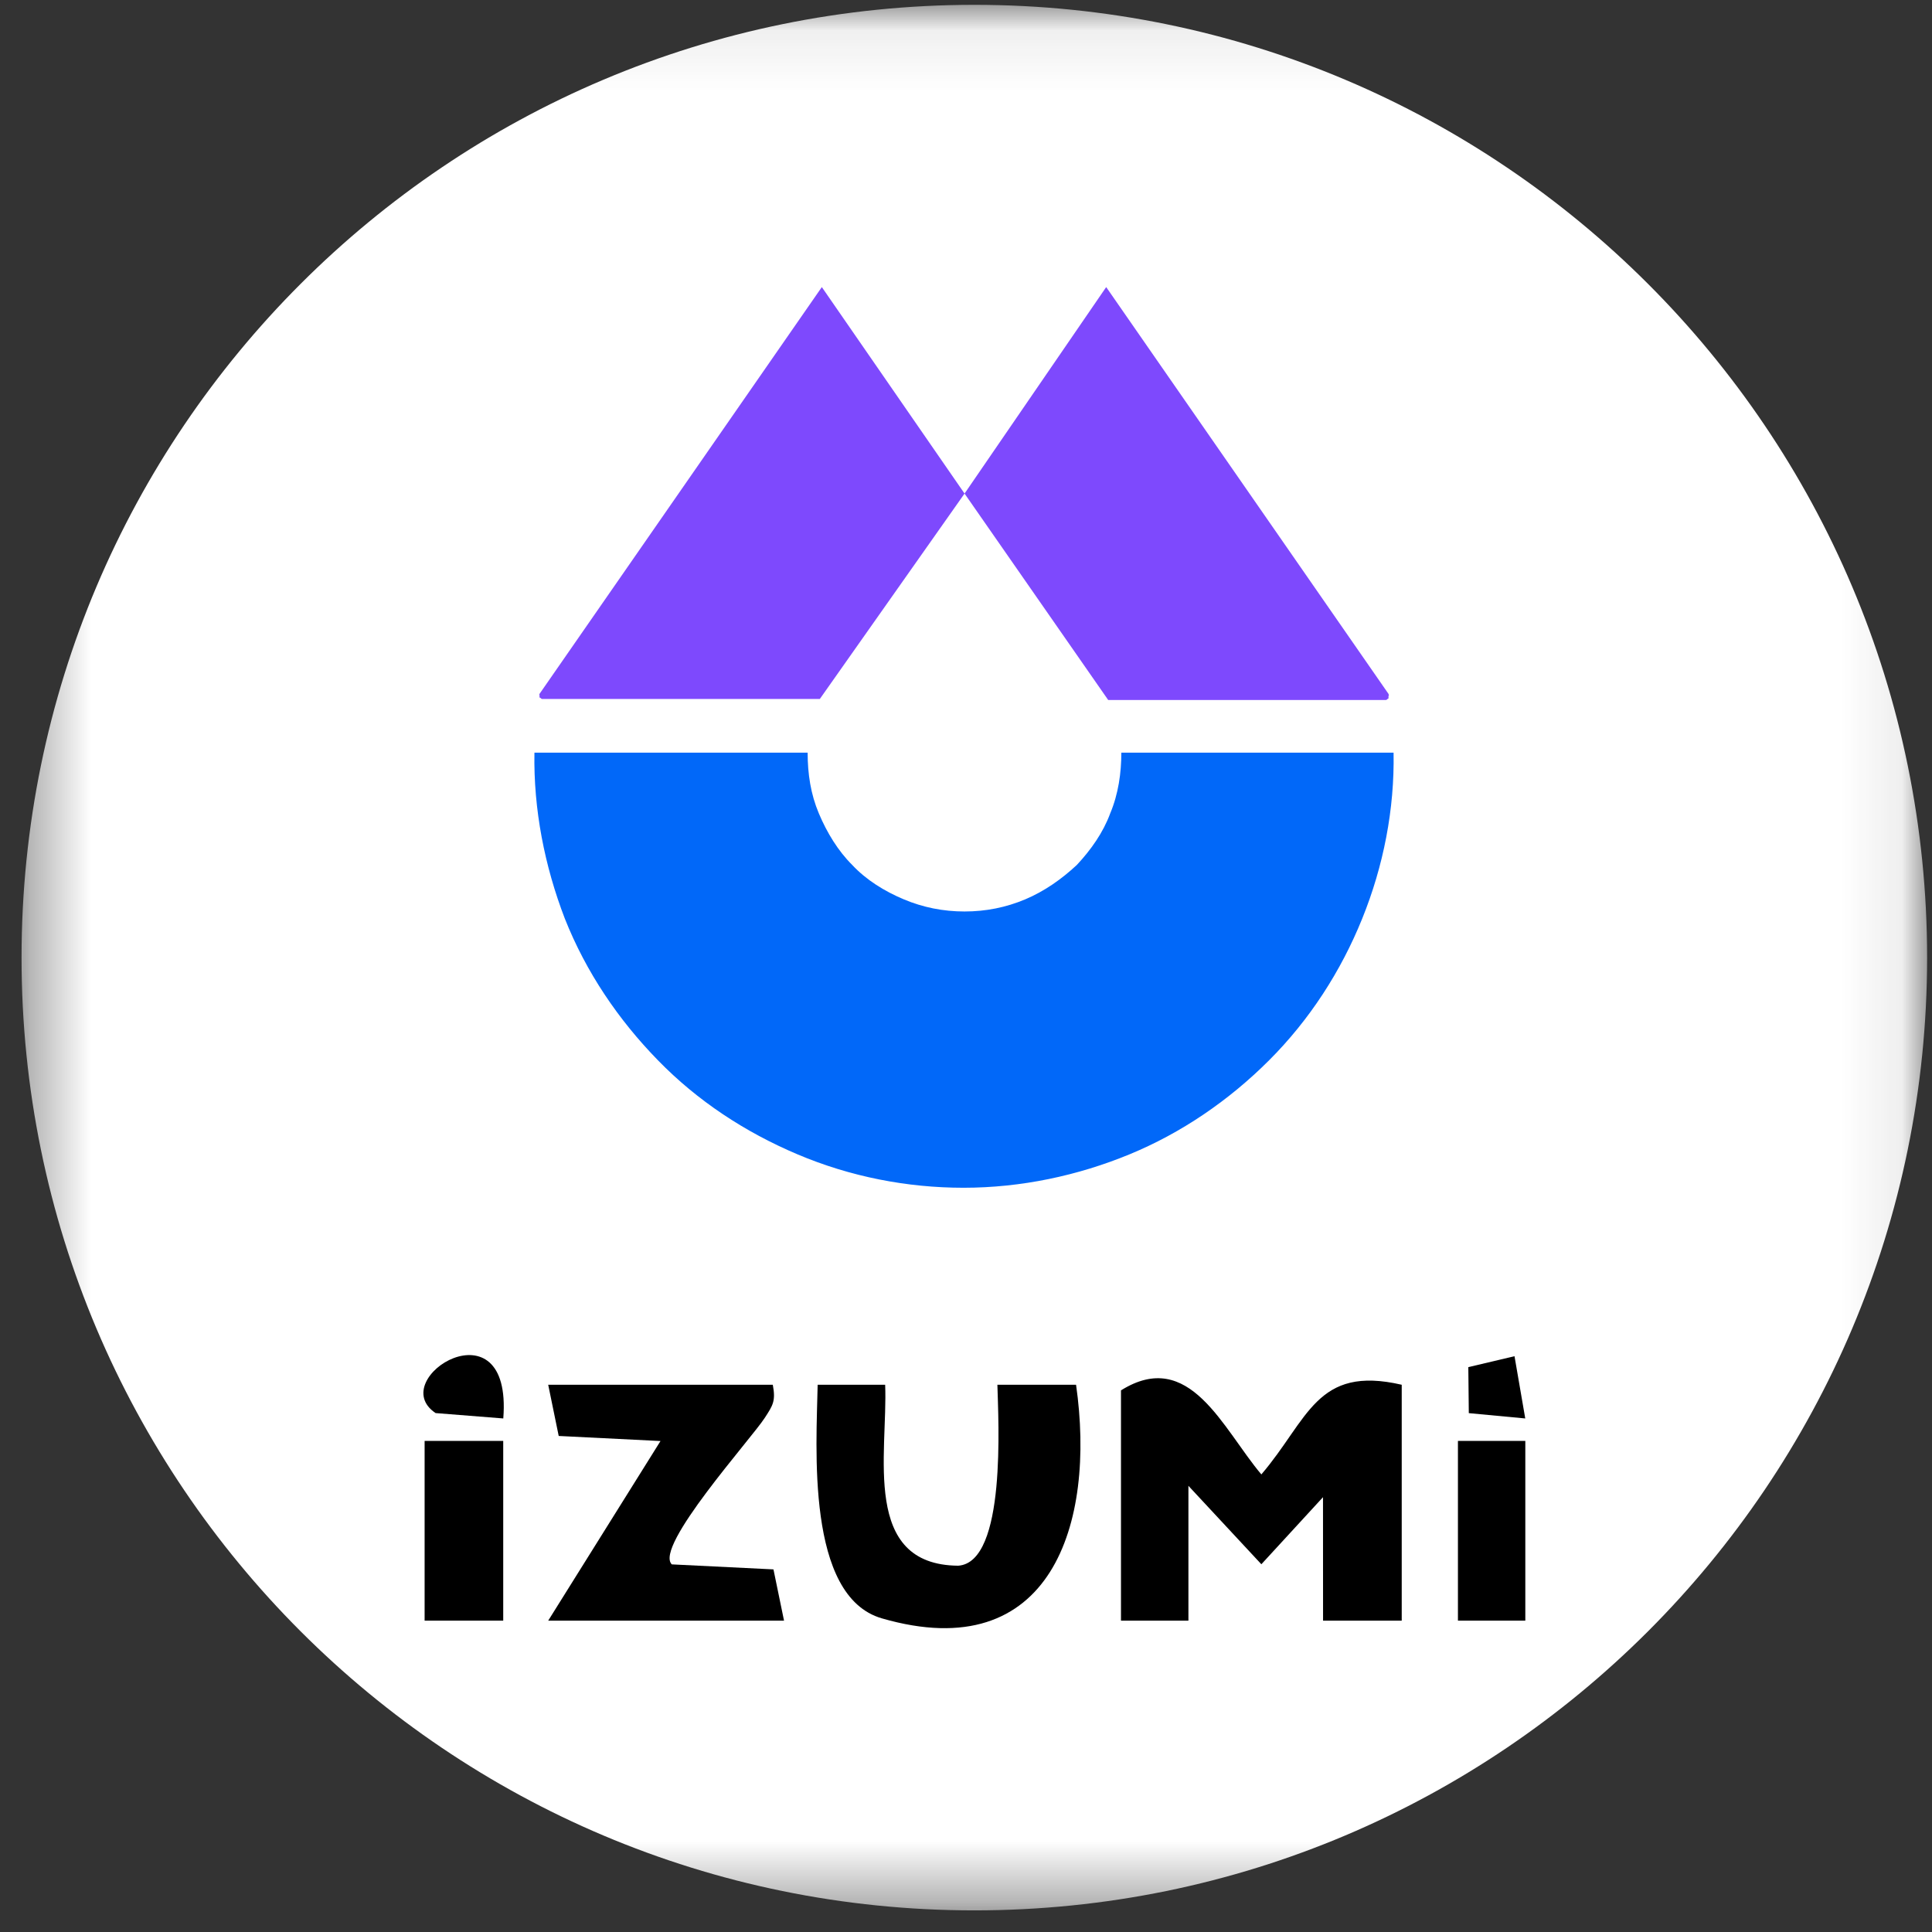 <svg width="32" height="32" viewBox="0 0 32 32" fill="none" xmlns="http://www.w3.org/2000/svg">
<rect x="0" y="0" width="32" height="32" fill="#333333" stroke="none"/>
<g clip-path="url(#clip0_2854_64603)">
<mask id="mask0_2854_64603" style="mask-type:luminance" maskUnits="userSpaceOnUse" x="0" y="0" width="32" height="32">
<path d="M31.919 0.08H0.357V31.642H31.919V0.08Z" fill="white"/>
</mask>
<g mask="url(#mask0_2854_64603)">
<path d="M16.138 31.642C24.853 31.642 31.919 24.576 31.919 15.861C31.919 7.145 24.853 0.08 16.138 0.08C7.422 0.08 0.357 7.145 0.357 15.861C0.357 24.576 7.422 31.642 16.138 31.642Z" fill="white"/>
<path d="M8.936 11.493L13.612 4.755L15.976 8.175L13.579 11.577H8.986C8.969 11.577 8.969 11.577 8.953 11.56C8.936 11.56 8.936 11.544 8.936 11.544V11.51C8.919 11.51 8.936 11.51 8.936 11.493Z" fill="#7E49FD"/>
<path d="M22.998 11.493L18.322 4.755L15.976 8.175L18.355 11.594H22.948C22.965 11.594 22.965 11.594 22.982 11.577C22.998 11.577 22.998 11.56 22.998 11.56V11.527C23.015 11.51 22.998 11.51 22.998 11.493Z" fill="#7E49FD"/>
<path d="M23.082 12.466C23.099 13.404 22.915 14.343 22.563 15.214C22.211 16.086 21.691 16.891 21.021 17.561C20.35 18.232 19.562 18.768 18.707 19.12C17.853 19.472 16.914 19.673 15.959 19.673C15.02 19.673 14.082 19.489 13.21 19.12C12.338 18.751 11.55 18.232 10.897 17.561C10.243 16.891 9.707 16.103 9.355 15.214C9.02 14.343 8.835 13.404 8.852 12.466H13.377C13.377 12.818 13.428 13.153 13.562 13.471C13.696 13.79 13.88 14.092 14.115 14.326C14.35 14.577 14.651 14.762 14.97 14.896C15.288 15.03 15.624 15.097 15.976 15.097C16.328 15.097 16.663 15.03 16.981 14.896C17.299 14.762 17.584 14.561 17.836 14.326C18.07 14.075 18.272 13.79 18.389 13.471C18.523 13.153 18.573 12.801 18.573 12.466H23.082Z" fill="#0168F9"/>
<path d="M18.567 23.029C19.704 22.317 20.252 23.664 20.892 24.421C21.669 23.514 21.8 22.607 23.217 22.936V26.843L21.914 26.843L21.913 24.798L20.892 25.909L19.684 24.61L19.684 26.843L18.567 26.843V23.029Z" fill="black"/>
<path d="M14.661 22.936C14.707 24.07 14.261 25.92 15.871 25.933C16.675 25.878 16.534 23.519 16.52 22.936H17.823C18.152 25.231 17.415 27.619 14.606 26.805C13.344 26.439 13.524 23.956 13.543 22.936H14.661Z" fill="black"/>
<path d="M12.8 22.936C12.851 23.206 12.801 23.277 12.669 23.481C12.446 23.829 10.83 25.619 11.127 25.911L12.811 25.994L12.986 26.843H9.08L10.94 23.868L9.254 23.784L9.08 22.936H12.8Z" fill="black"/>
<path d="M8.335 23.866H7.033V26.843H8.335V23.866Z" fill="black"/>
<path d="M25.264 23.866H24.148V26.843H25.264V23.866Z" fill="black"/>
<path d="M8.336 23.494L7.215 23.405C6.362 22.835 8.492 21.517 8.336 23.494Z" fill="black"/>
<path d="M25.263 23.494L24.328 23.406L24.32 22.644L25.085 22.463L25.263 23.494Z" fill="black"/>
</g>
</g>
<defs>
<clipPath id="clip0_2854_64603">
<rect width="32" height="32" fill="white"/>
</clipPath>
</defs>
</svg>
